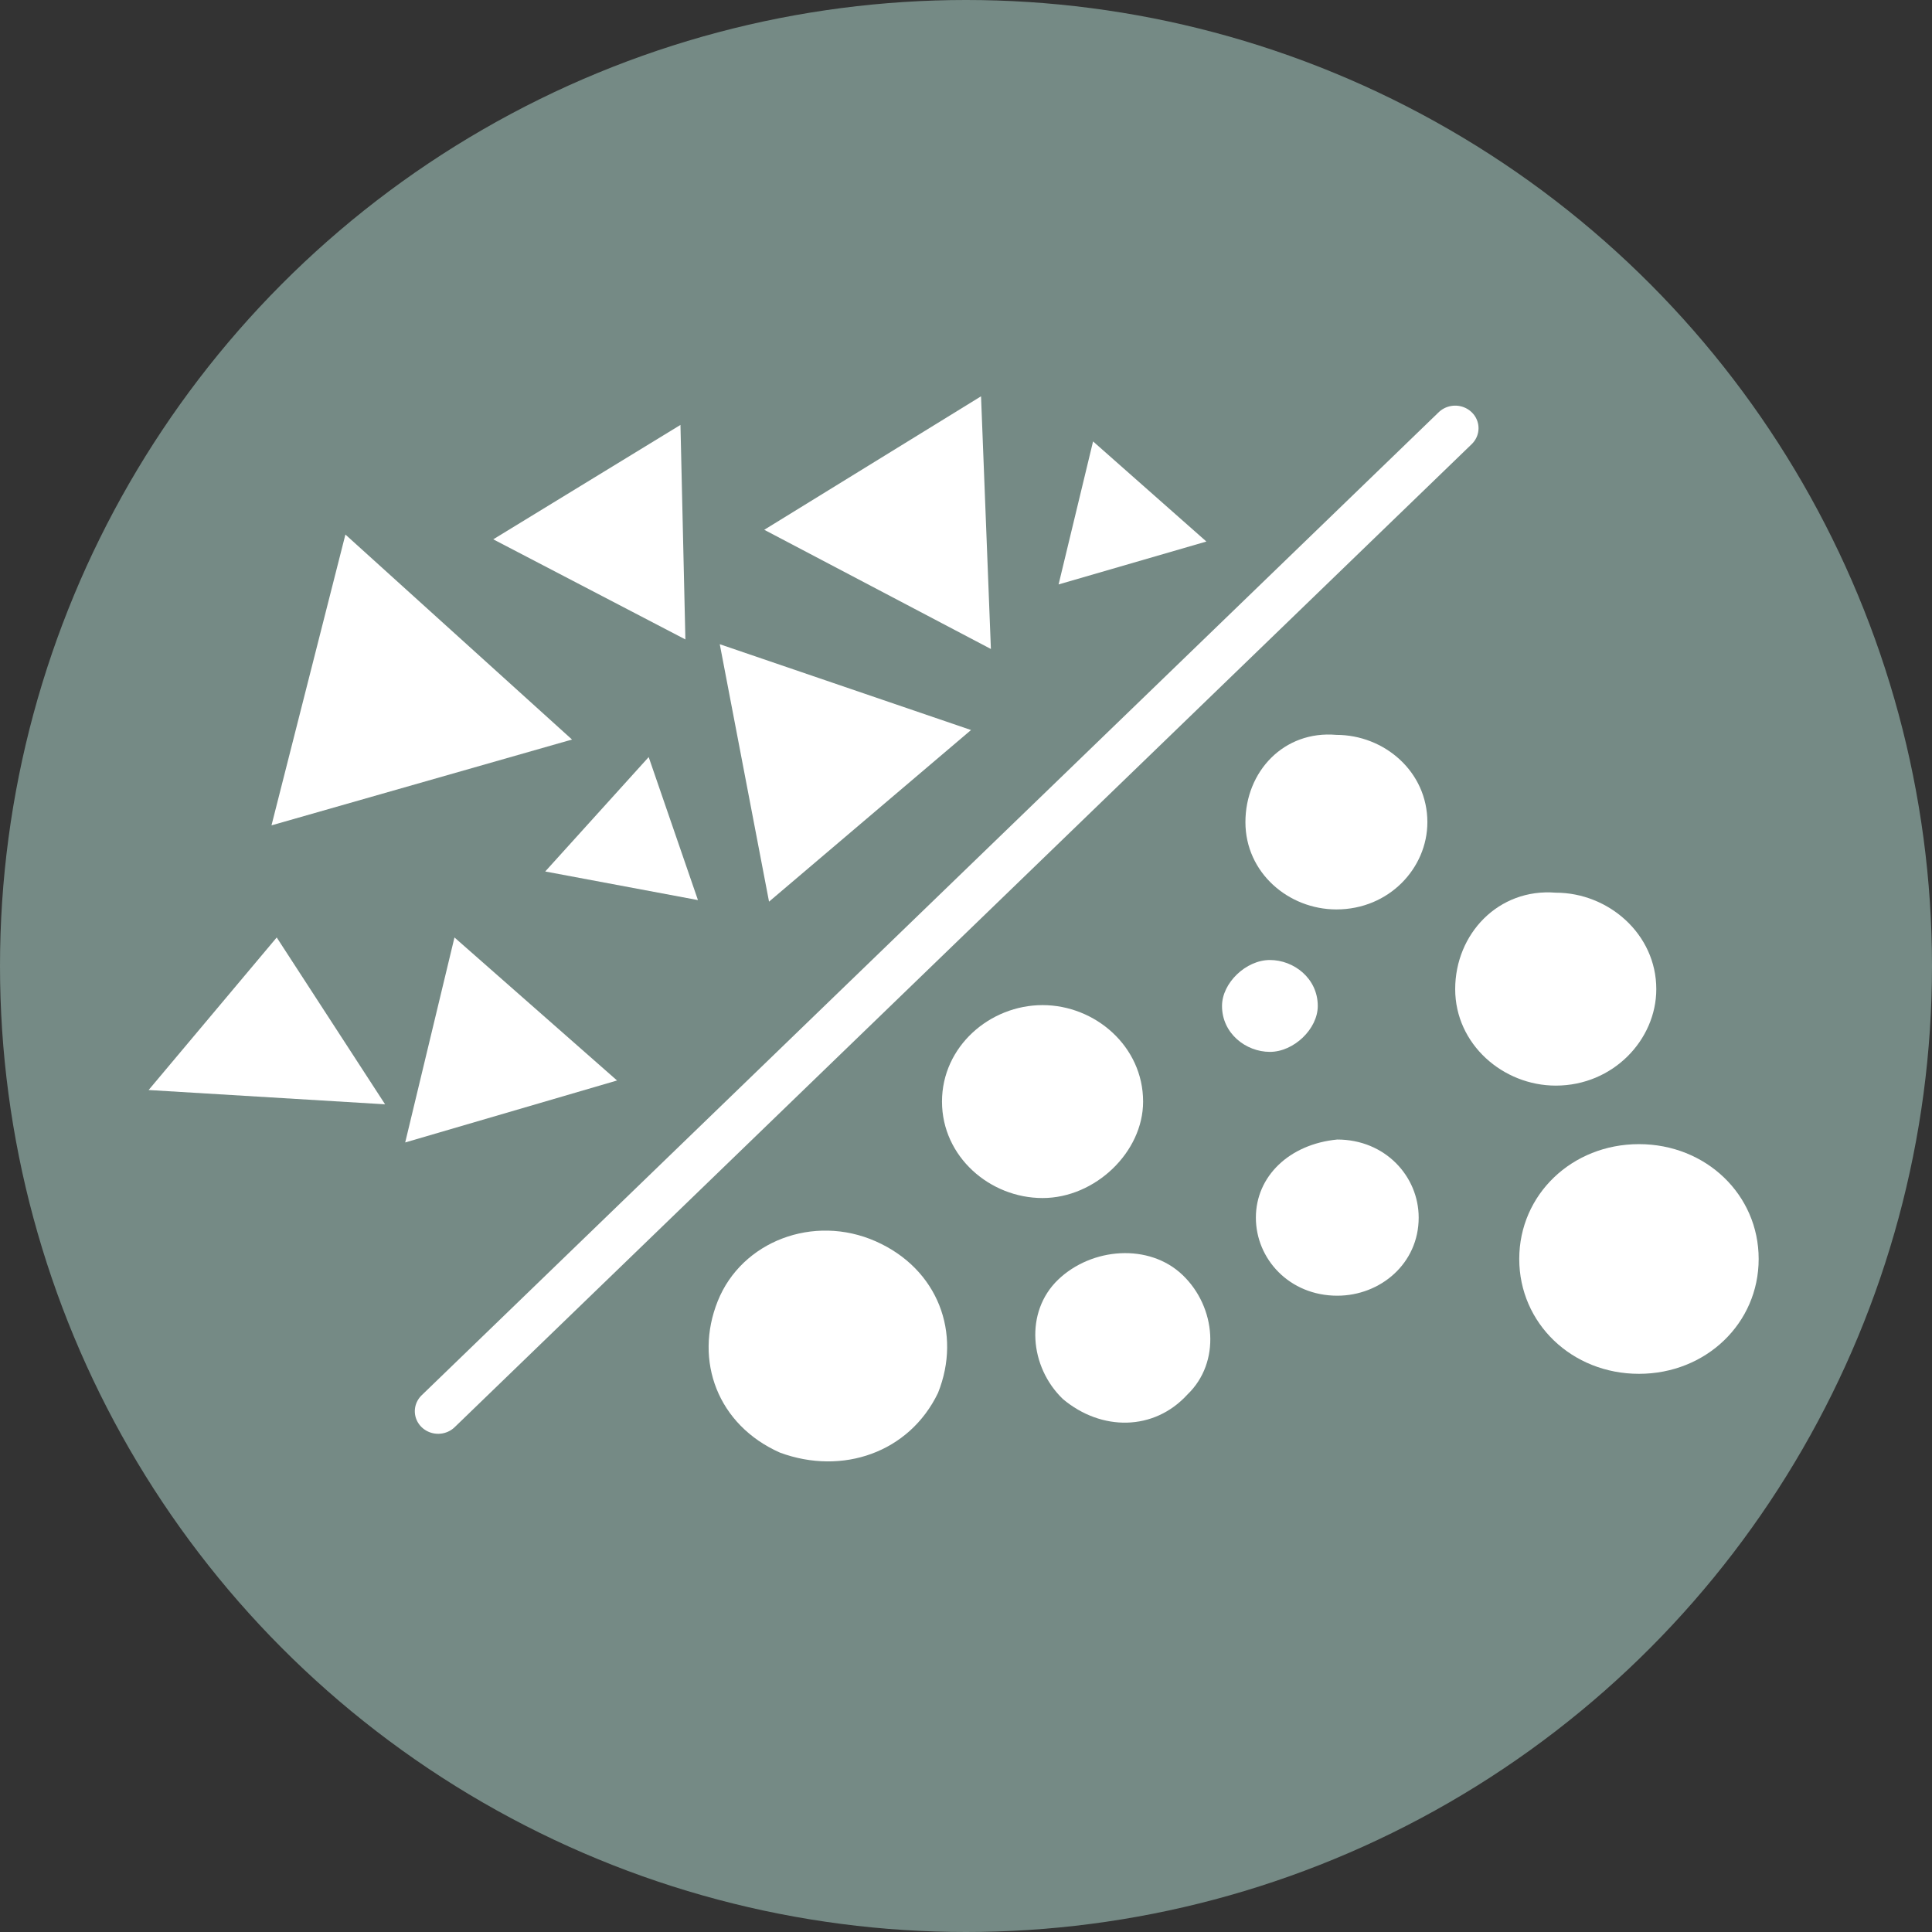<svg width="78" height="78" viewBox="0 0 78 78" fill="none" xmlns="http://www.w3.org/2000/svg">
  <rect x="0" y="0" width="78" height="78" fill="#333333" stroke="none"/>
  <circle cx="39" cy="39" r="39" fill="#758a85"/>
  <path d="M0 3.907C0 6.133 1.933 7.802 4.06 7.802C6.379 7.802 8.119 5.947 8.119 3.907C8.119 1.682 6.186 0.013 4.06 0.013C1.74 -0.173 0 1.682 0 3.907Z" transform="translate(58.75 36.027)" fill="#fff"/>
  <path d="M0 3.895C0 6.12 1.933 7.789 4.06 7.789C6.186 7.789 8.119 5.935 8.119 3.895C8.119 1.669 6.186 0 4.06 0C1.933 0 0 1.669 0 3.895Z" transform="translate(38.031 40.579)" fill="#fff"/>
  <path d="M0 3.538C0 5.578 1.74 7.061 3.673 7.061C5.799 7.061 7.346 5.392 7.346 3.538C7.346 1.498 5.606 0.014 3.673 0.014C1.547 -0.171 0 1.498 0 3.538Z" transform="translate(50.281 29.655)" fill="#fff"/>
  <path d="M0 1.855C0 2.967 0.967 3.709 1.933 3.709C2.9 3.709 3.866 2.782 3.866 1.855C3.866 0.742 2.9 0 1.933 0C0.967 0 0 0.927 0 1.855Z" transform="translate(49.336 38.758)" fill="#fff"/>
  <path d="M0 3.153C0 4.822 1.353 6.305 3.286 6.305C5.026 6.305 6.573 5.007 6.573 3.153C6.573 1.484 5.22 0 3.286 0C1.353 0.185 0 1.484 0 3.153Z" transform="translate(50.703 46.006)" fill="#fff"/>
  <path d="M6.143 5.708C7.496 4.409 7.303 2.184 5.95 0.886C4.596 -0.412 2.277 -0.227 0.923 1.071C-0.43 2.369 -0.236 4.595 1.117 5.893C2.663 7.191 4.79 7.191 6.143 5.708Z" transform="translate(41.797 50.592)" fill="#fff"/>
  <path d="M9.666 4.636C9.666 7.233 7.539 9.273 4.833 9.273C2.126 9.273 0 7.233 0 4.636C0 2.04 2.126 0 4.833 0C7.539 0 9.666 2.04 9.666 4.636Z" transform="translate(61.336 46.192)" fill="#fff"/>
  <path d="M6.748 0.433C9.261 1.546 10.228 4.142 9.261 6.553C8.101 8.964 5.395 9.891 2.882 8.964C0.369 7.851 -0.598 5.255 0.369 2.844C1.335 0.433 4.235 -0.68 6.748 0.433Z" transform="translate(28.609 49.683)" fill="#fff"/>
  <path d="M4.177 0L6.166 5.774L0 4.619L4.177 0L6.166 5.774L0 4.619L4.177 0Z" transform="translate(22.012 30.565)" fill="#fff"/>
  <path d="M0 0L10.144 3.464L1.989 10.393L0 0L10.144 3.464L1.989 10.393L0 0Z" transform="translate(29.059 26.009)" fill="#fff"/>
  <path d="M2.984 0L12.133 8.276L0 11.741L2.984 0L12.133 8.276L0 11.741L2.984 0Z" transform="translate(10.961 21.581)" fill="#fff"/>
  <path d="M5.172 0L9.547 6.736L0 6.159L5.172 0L9.547 6.736L0 6.159L5.172 0Z" transform="translate(6 37.848)" fill="#fff"/>
  <path d="M0 4.619L7.558 0L7.757 8.661L0 4.619L7.558 0L7.757 8.661L0 4.619Z" transform="translate(19.914 17.155)" fill="#fff"/>
  <path d="M0 5.389L8.752 0L9.15 10.201L0 5.389L8.752 0L9.15 10.201L0 5.389Z" transform="translate(30.855 16)" fill="#fff"/>
  <path d="M5.967 4.042L0 5.774L1.392 0L5.967 4.042L0 5.774L1.392 0L5.967 4.042Z" transform="translate(42.738 17.821)" fill="#fff"/>
  <path d="M8.553 5.774L0 8.276L1.989 0L8.553 5.774L0 8.276L1.989 0L8.553 5.774Z" transform="translate(16.359 37.848)" fill="#fff"/>
  <line x1="0.926" y1="-0.926" x2="58.024" y2="-0.926" transform="translate(58.75 16) scale(1.017 0.983) rotate(135)" stroke="#fff" stroke-width="1.853" stroke-linecap="round"/>
</svg>
